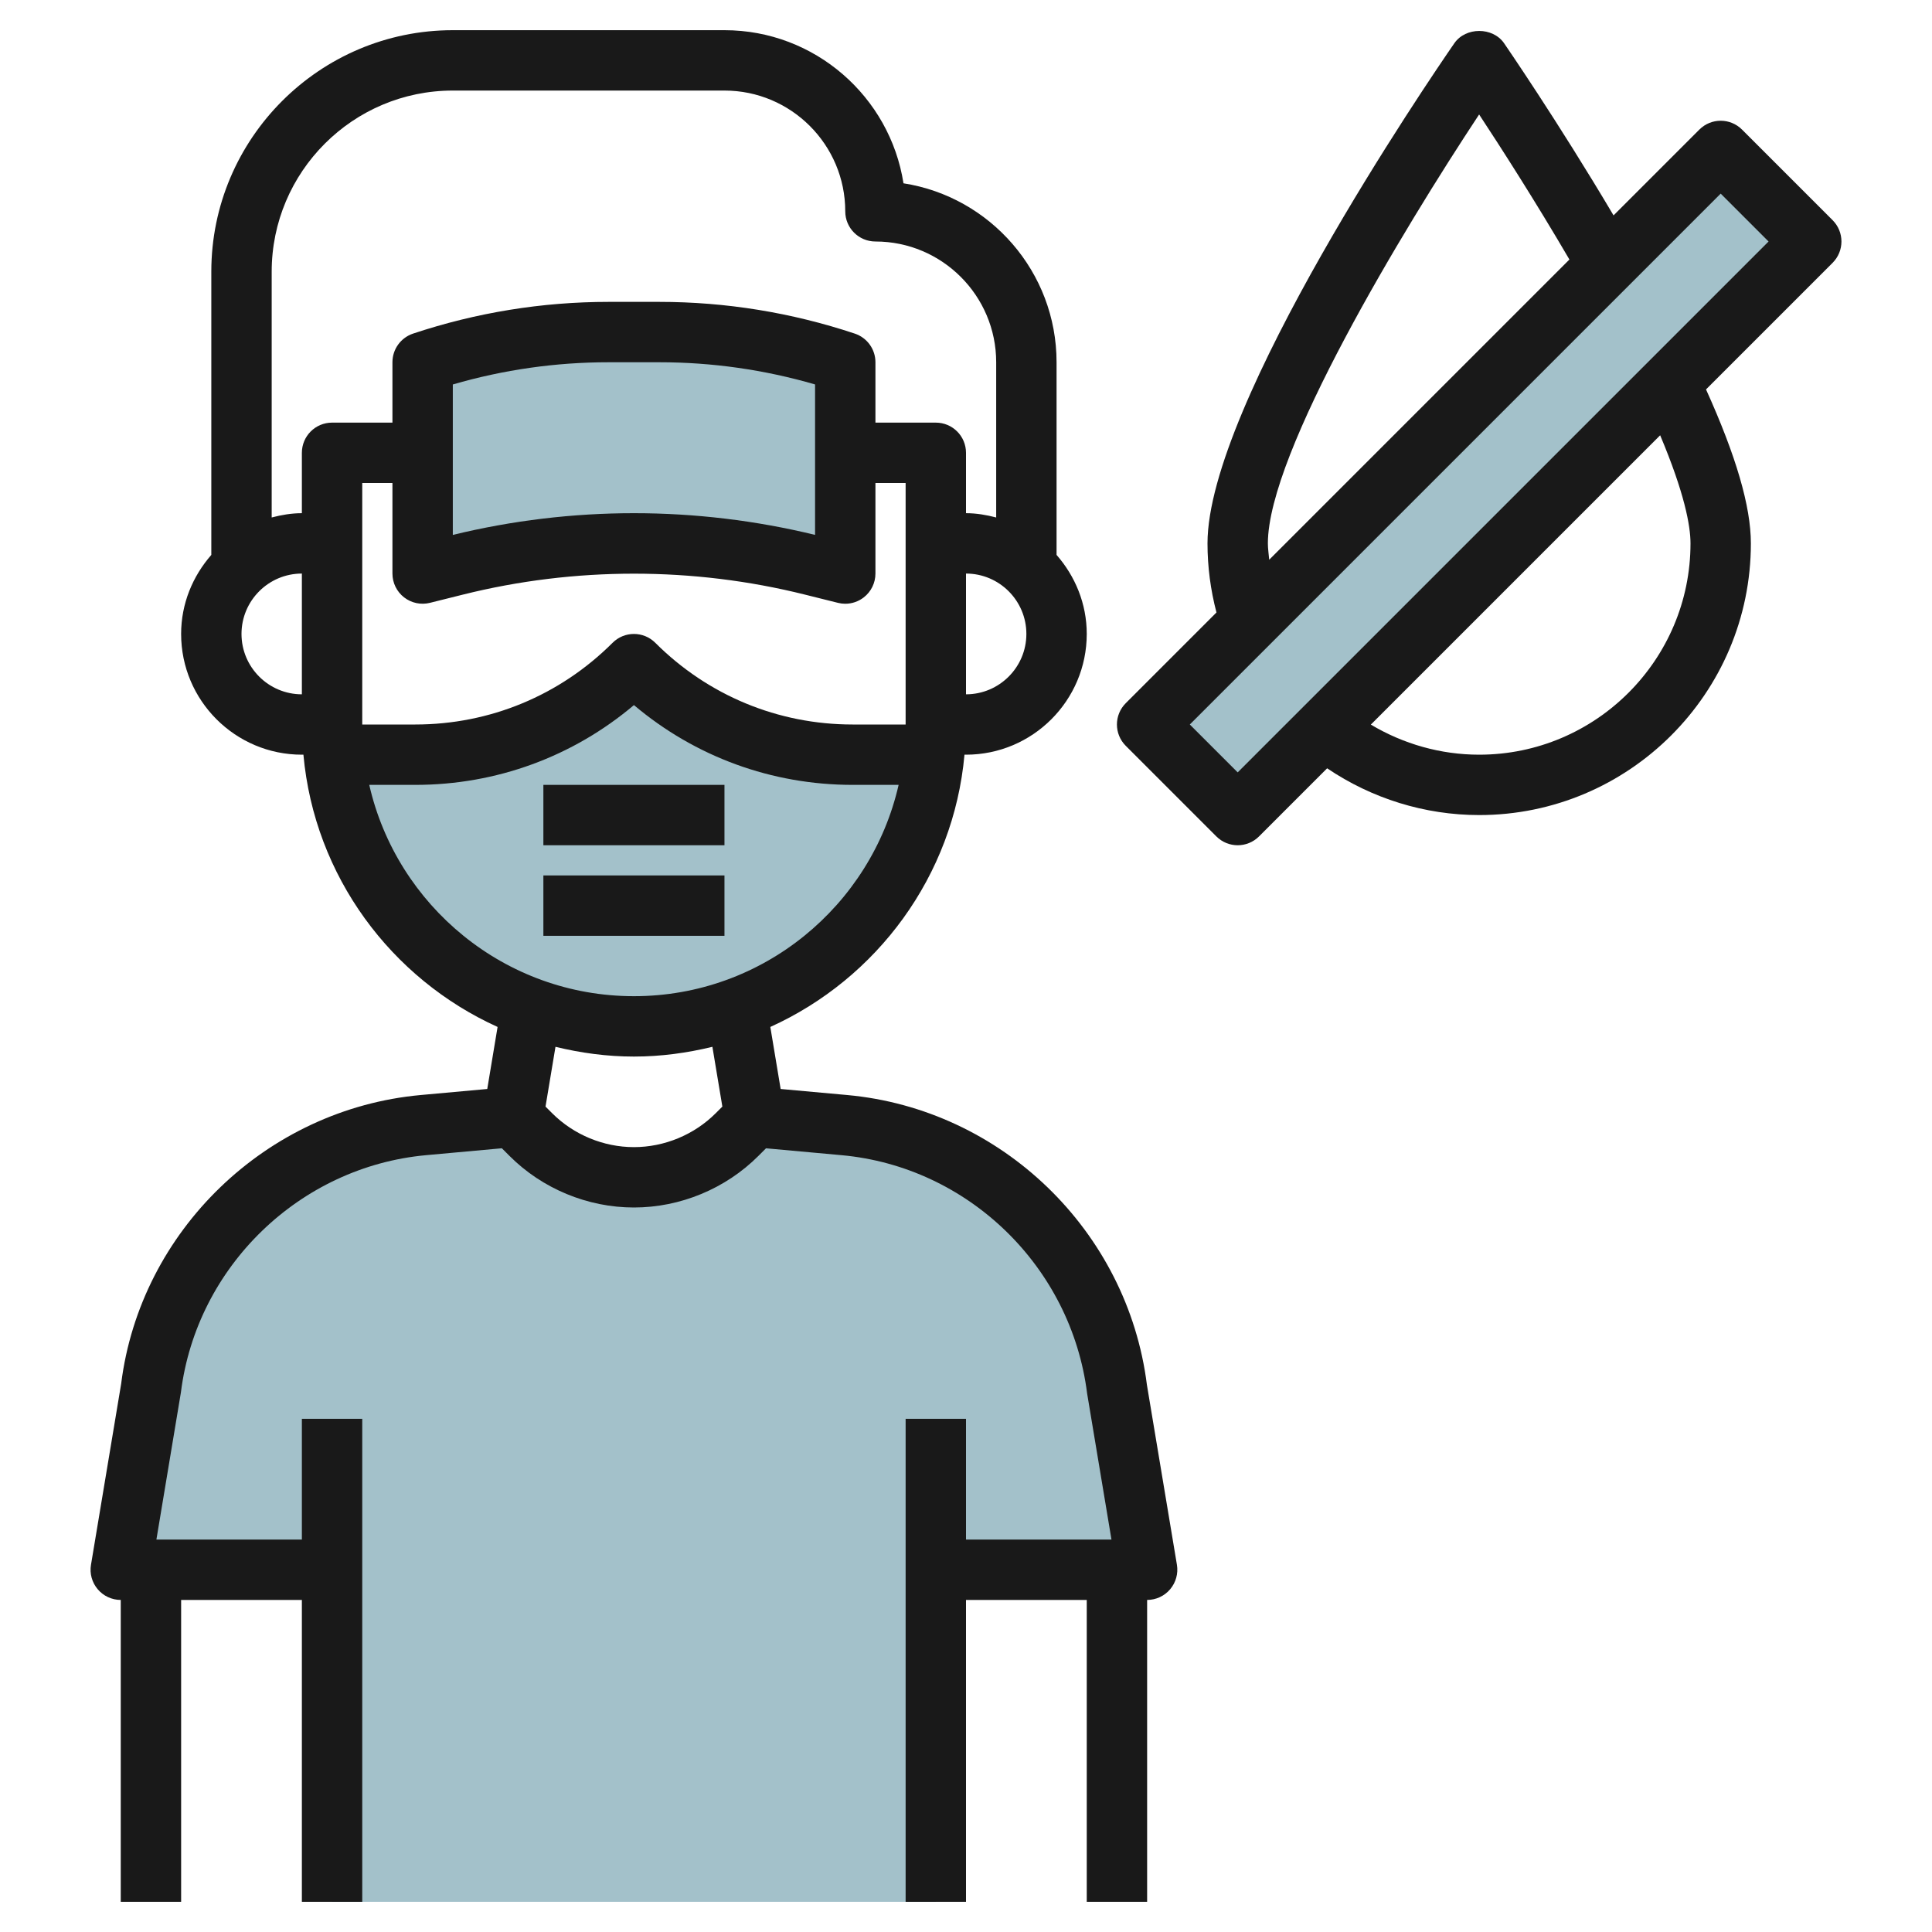 <svg id="Layer_3" enable-background="new 0 0 64 64" height="512" viewBox="0 0 64 64" width="512" xmlns="http://www.w3.org/2000/svg"><g><g fill="#a3c1ca"><path d="m37 46c-.584-4.67-4.342-8.304-9.029-8.73l-2.971-.27-.586.586c-.905.905-2.133 1.414-3.414 1.414s-2.509-.509-3.414-1.414l-.586-.586-2.971.27c-4.687.426-8.445 4.059-9.029 8.73l-1 6h7v11h20v-11h7z"/><path d="m21 22c-1.922 1.92-4.527 2.999-7.244 3h-2.706c.502 5.053 4.764 9 9.95 9s9.448-3.947 9.95-9h-2.706c-2.717-.001-5.322-1.08-7.244-3z"/><path d="m21 18c1.992 0 3.977.244 5.91.728l1.09.272v-7c-1.987-.662-4.068-1-6.162-1h-1.675c-2.094 0-4.175.338-6.162 1v7l1.09-.272c1.932-.484 3.917-.728 5.909-.728z"/><path d="m35.565 13.879h26.87v4.243h-26.87z" transform="matrix(.707 -.707 .707 .707 3.038 39.335)"/></g><path d="m4 53v10h2v-10h4v10h2v-16h-2v4h-4.819l.812-4.876c.521-4.172 3.94-7.477 8.128-7.858l2.504-.228.254.254c1.085 1.086 2.587 1.708 4.121 1.708s3.036-.622 4.121-1.707l.254-.254 2.504.228c4.188.381 7.606 3.686 8.134 7.898l.806 4.835h-4.819v-4h-2v16h2v-10h4v10h2v-10c.294 0 .573-.129.763-.354s.272-.521.224-.811l-.994-5.959c-.638-5.098-4.814-9.137-9.931-9.602l-2.202-.2-.342-2.055c3.527-1.597 6.068-4.995 6.432-9.019h.05c2.206 0 4-1.794 4-4 0-1.005-.385-1.914-1-2.618v-6.382c0-2.993-2.202-5.481-5.071-5.928-.449-2.869-2.936-5.072-5.929-5.072h-9c-4.411 0-8 3.589-8 8v9.382c-.615.704-1 1.613-1 2.618 0 2.206 1.794 4 4 4h.051c.365 4.024 2.905 7.422 6.432 9.019l-.342 2.055-2.202.2c-5.116.465-9.293 4.504-9.925 9.562l-1 6c-.049.29.033.586.224.811.189.224.468.353.762.353zm9.385-33.212c.242.189.559.256.857.182l1.09-.272c3.703-.926 7.633-.926 11.336 0l1.09.272c.08.02.161.03.242.03.221 0 .437-.073.615-.212.243-.189.385-.48.385-.788v-3h1v8h-1.757c-2.468 0-4.789-.961-6.536-2.707-.391-.39-1.023-.39-1.414 0-1.747 1.745-4.068 2.707-6.536 2.707h-1.757v-8h1v3c0 .308.142.599.385.788zm1.615-2.068v-4.984c1.679-.489 3.411-.736 5.162-.736h1.676c1.751 0 3.483.247 5.162.735v4.984c-1.961-.477-3.979-.719-6-.719s-4.039.242-6 .72zm17 5.28v-4c1.103 0 2 .897 2 2s-.897 2-2 2zm-24-2c0-1.103.897-2 2-2v4c-1.103 0-2-.897-2-2zm2-6v2c-.347 0-.678.058-1 .142v-8.142c0-3.309 2.691-6 6-6h9c2.206 0 4 1.794 4 4 0 .552.447 1 1 1 2.206 0 4 1.794 4 4v5.142c-.322-.084-.653-.142-1-.142v-2c0-.552-.447-1-1-1h-2v-2c0-.431-.275-.812-.684-.949-2.093-.697-4.273-1.051-6.478-1.051h-1.676c-2.205 0-4.385.354-6.479 1.051-.408.137-.683.518-.683.949v2h-2c-.553 0-1 .448-1 1zm2.232 11h1.525c2.68 0 5.218-.932 7.243-2.643 2.025 1.71 4.563 2.643 7.243 2.643h1.525c-.913 4.002-4.494 7-8.768 7s-7.856-2.998-8.768-7zm8.768 9c.897 0 1.764-.12 2.599-.323l.33 1.98-.222.222c-.713.712-1.699 1.121-2.707 1.121s-1.994-.409-2.707-1.121l-.222-.222.33-1.98c.835.203 1.702.323 2.599.323z" fill="#191919"/><path d="m56.293 4.293-2.842 2.842c-1.854-3.129-3.608-5.675-3.627-5.704-.375-.541-1.271-.541-1.646 0-.838 1.213-8.178 11.971-8.178 16.569 0 .777.102 1.544.297 2.289l-3.004 3.004c-.391.391-.391 1.023 0 1.414l3 3c.195.195.451.293.707.293s.512-.098.707-.293l2.256-2.256c1.481 1.001 3.234 1.549 5.037 1.549 4.963 0 9-4.038 9-9 0-1.224-.491-2.901-1.486-5.1l4.193-4.193c.391-.391.391-1.023 0-1.414l-3-3c-.391-.391-1.023-.391-1.414 0zm-14.293 13.707c0-3 4.481-10.4 6.998-14.208.73 1.109 1.857 2.864 2.991 4.805l-9.945 9.945c-.014-.181-.044-.359-.044-.542zm14 0c0 3.86-3.141 7-7 7-1.271 0-2.51-.352-3.589-.997l9.584-9.584c.807 1.915 1.005 2.999 1.005 3.581zm-15 7.586-1.586-1.586 17.586-17.586 1.586 1.586z" fill="#191919"/><path d="m18 26h5.999v2h-5.999z" fill="#191919"/><path d="m18 29h5.999v2h-5.999z" fill="#191919"/></g></svg>